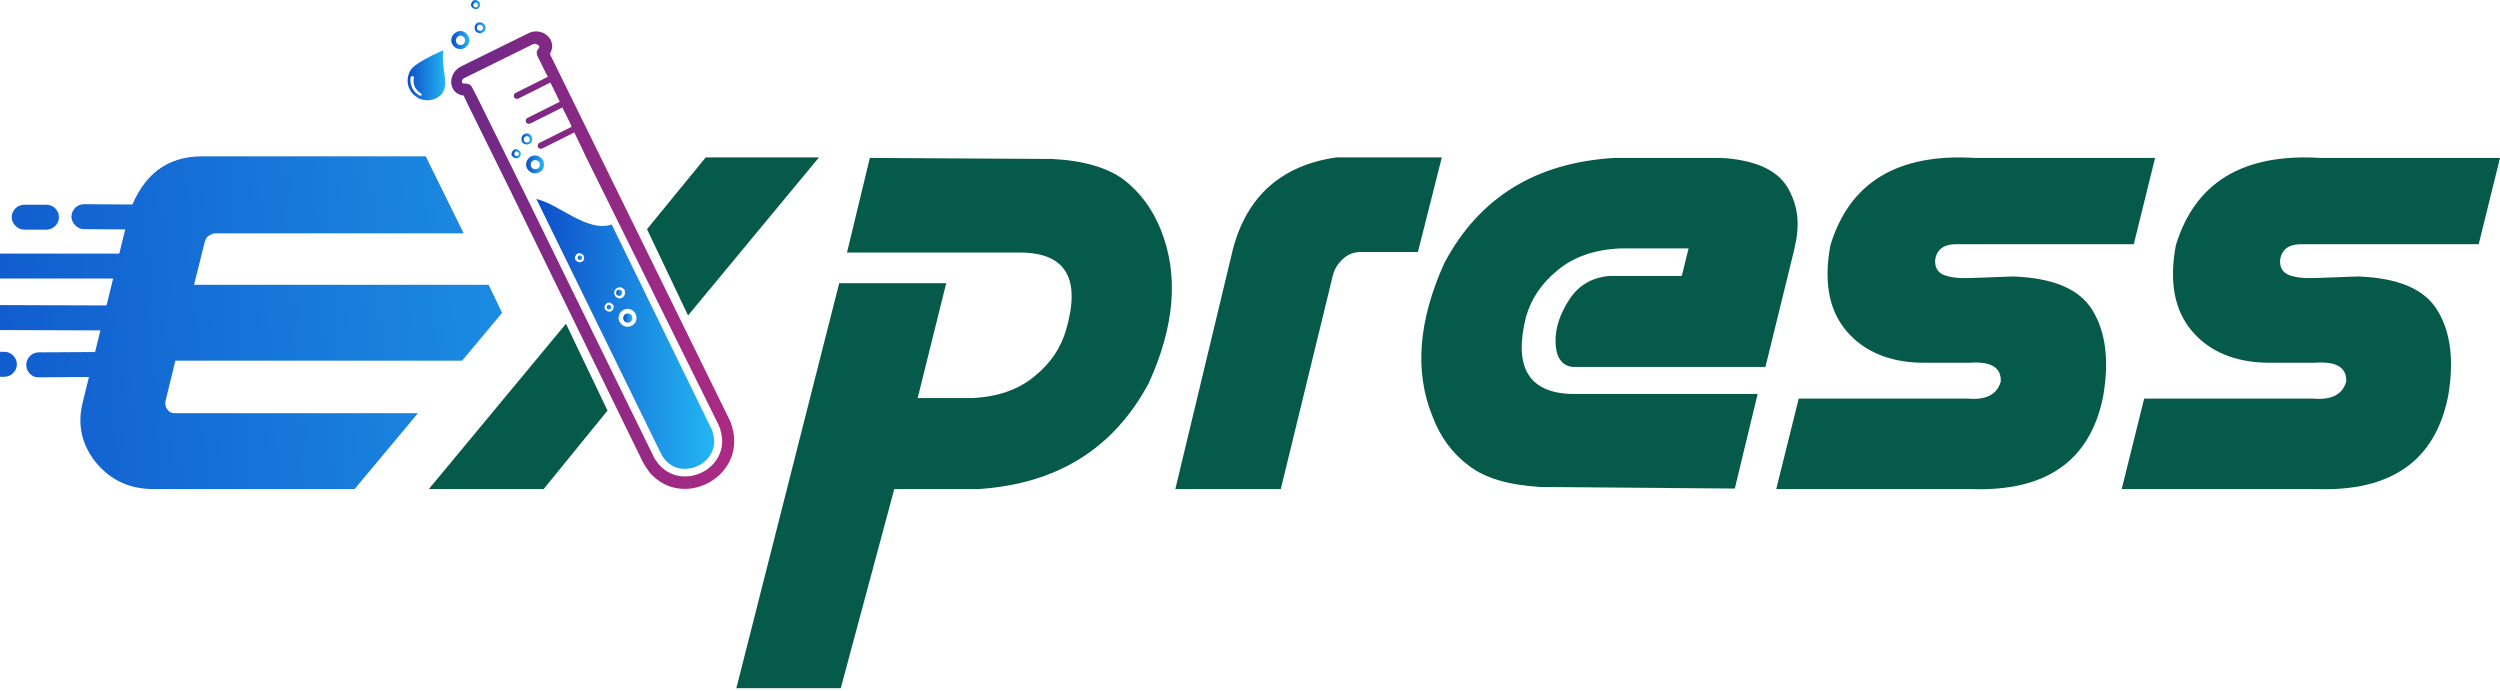 <svg width="785" height="217" viewBox="0 0 785 217" fill="none" xmlns="http://www.w3.org/2000/svg">
<path d="M190.764 128.921L170.701 153.57H134.652L177.715 101.661M203.161 71.952L221.594 49.425H257.153L216.048 99.049" fill="#065A4A"/>
<path d="M330.388 49.915C340.338 50.405 347.841 52.69 352.898 56.444C357.955 60.362 361.869 65.586 364.479 72.115C370.188 86.317 368.883 102.314 360.728 120.269C349.636 141 331.856 151.937 307.225 153.57H280.8L263.999 216.089H231.213L263.51 88.928H297.112L288.141 125.003H288.304H304.779H304.942C313.097 124.677 319.785 122.392 324.842 118.147C329.898 114.067 333.161 109.169 334.792 103.456C339.359 87.622 334.792 79.461 320.601 79.297H304.942H265.957L273.134 49.589L330.388 49.915Z" fill="#065A4A"/>
<path d="M419.619 49.425H452.732L445.228 79.134H427.285C425.165 79.134 423.371 79.787 421.739 81.256C420.108 82.725 418.966 84.521 418.477 86.643L402.165 153.57H369.053L387.159 78.155C391.563 61.505 402.492 51.874 419.619 49.425Z" fill="#065A4A"/>
<path d="M483.556 152.917C473.606 152.264 466.266 150.142 461.209 146.224C456.153 142.47 452.238 137.246 449.791 130.717C444.082 116.678 445.387 100.518 453.543 82.562C464.472 61.994 482.251 51.058 506.882 49.589H540.647C551.087 50.241 557.938 53.343 561.2 58.73C564.462 64.117 565.278 70.156 563.647 77.012L563.484 77.992L554.349 115.209H493.67C490.407 114.719 488.613 112.271 488.45 107.7C488.287 103.13 489.755 98.722 492.691 94.152C495.627 89.581 499.868 87.133 505.414 86.643H517.321H528.087L530.208 77.992H529.718H509.166H509.003C500.847 78.318 494.159 80.603 489.102 84.847C484.046 88.928 480.783 93.825 479.152 99.539C475.237 115.209 479.968 123.208 493.18 123.697H508.839H551.902L544.725 153.406L483.556 152.917Z" fill="#065A4A"/>
<path d="M557.781 153.406L564.795 125.166H617.971C623.68 125.656 627.106 123.86 628.248 119.779C628.411 115.372 625.148 113.413 618.461 113.903H603.454C593.178 113.74 585.185 110.312 579.802 103.946C574.256 97.416 572.625 88.438 574.745 77.012C580.781 57.26 595.787 48.119 620.092 49.588H676.693L670.006 76.685H614.872C610.794 76.522 608.347 77.991 607.695 81.256C607.369 83.704 608.347 85.5 610.305 86.316C612.425 87.132 615.198 87.459 618.787 87.296L632.162 86.806C644.722 87.296 653.041 90.724 657.119 97.579C661.197 104.272 662.339 113.25 660.382 124.513C656.304 144.754 642.439 154.385 618.95 153.569H557.781V153.406Z" fill="#065A4A"/>
<path d="M666.252 153.406L673.266 125.166H726.442C732.151 125.656 735.577 123.86 736.718 119.779C736.881 115.372 733.619 113.413 726.931 113.903H711.925C701.648 113.74 693.656 110.312 688.273 103.946C682.727 97.416 681.096 88.438 683.216 77.012C689.251 57.26 704.258 48.119 728.563 49.588H785.001L778.313 76.685H723.18C719.102 76.522 716.655 77.991 716.003 81.256C715.676 83.704 716.655 85.5 718.612 86.316C720.733 87.132 723.506 87.459 727.094 87.296L740.47 86.806C753.03 87.296 761.349 90.724 765.427 97.579C769.505 104.272 770.647 113.25 768.689 124.513C764.611 144.754 750.746 154.385 727.258 153.569H666.252V153.406Z" fill="#065A4A"/>
<path d="M54.897 129.737C53.918 129.737 53.102 129.41 52.613 128.594C51.96 127.941 51.797 126.962 51.96 125.982L55.06 113.25H145.1L157.66 98.232L153.419 89.418H60.932L64.357 75.706C64.683 74.89 65.01 74.237 65.825 73.91C66.478 73.421 67.13 73.257 67.62 73.257H145.589L133.682 49.098H63.379C52.45 49.098 44.946 54.812 40.705 66.401L25.862 126.798C24.231 133.818 25.862 140.021 30.266 145.407C34.833 150.794 40.705 153.569 48.209 153.569H111.335L131.235 129.737H54.897Z" fill="url(#paint0_linear_1_1510)"/>
<path d="M-8.235 86.968C-9.377 86.315 -10.355 85.009 -10.355 83.54C-10.355 81.418 -8.561 79.622 -6.441 79.622H46.246C48.367 79.622 50.161 81.418 50.161 83.54C50.161 85.662 48.367 87.458 46.246 87.458H-6.441C-7.093 87.458 -7.746 87.294 -8.235 86.968Z" fill="url(#paint1_linear_1_1510)"/>
<path d="M24.552 71.461C23.41 70.808 22.432 69.502 22.432 68.033C22.432 65.911 24.226 64.116 26.346 64.116L51.466 64.279C53.587 64.279 55.381 66.074 55.381 68.197C55.381 70.319 53.587 72.114 51.466 72.114L26.346 71.951C25.694 71.951 25.041 71.788 24.552 71.461Z" fill="url(#paint2_linear_1_1510)"/>
<path d="M41.027 110.474L12.155 110.637C10.035 110.637 8.24 112.432 8.24 114.555C8.24 116.024 9.056 117.33 10.198 117.982C10.687 118.309 11.34 118.472 11.992 118.472L36.786 118.309L41.027 110.474Z" fill="url(#paint3_linear_1_1510)"/>
<path d="M46.246 95.946L-3.667 95.783C-5.788 95.783 -7.582 97.579 -7.582 99.701C-7.582 101.17 -6.766 102.476 -5.625 103.129C-5.135 103.455 -4.483 103.618 -3.83 103.618L42.005 103.782L46.246 95.946Z" fill="url(#paint4_linear_1_1510)"/>
<path d="M-20.303 117.819C-21.608 117.166 -22.424 115.86 -22.424 114.391C-22.424 112.269 -20.63 110.474 -18.509 110.474H1.391C3.512 110.474 5.306 112.269 5.306 114.391C5.306 116.513 3.512 118.309 1.391 118.309H-18.509C-19.162 118.309 -19.814 118.146 -20.303 117.819Z" fill="url(#paint5_linear_1_1510)"/>
<path d="M5.79 71.624C4.649 70.972 3.67 69.666 3.67 68.197C3.67 66.075 5.464 64.279 7.585 64.279H14.599C16.719 64.279 18.514 66.075 18.514 68.197C18.514 70.319 16.719 72.114 14.599 72.114H7.585C6.932 72.114 6.443 71.951 5.79 71.624Z" fill="url(#paint6_linear_1_1510)"/>
<path d="M139.547 23.306C139.547 22.98 139.547 22.817 139.384 22.49C139.384 22.327 139.384 22.163 139.384 22C139.221 20.531 139.058 18.899 139.058 17.43C139.058 16.94 139.221 16.287 139.221 15.797C138.242 16.124 137.1 16.777 135.632 17.43C132.044 19.225 129.597 20.858 128.945 22C127.15 24.939 127.966 28.693 130.902 30.489C131.065 30.652 131.228 30.652 131.391 30.815C131.718 30.978 131.881 31.142 132.207 31.142C134.817 32.121 138.079 30.978 139.221 28.693C140.036 27.224 139.873 25.265 139.547 23.306ZM131.718 29.999C128.129 27.877 128.945 24.286 128.945 24.286C128.945 23.959 129.271 23.796 129.597 23.959C129.923 23.959 130.086 24.286 129.923 24.612C129.923 24.775 129.271 27.55 132.207 29.346C132.37 29.509 132.533 29.836 132.37 29.999C132.207 29.999 132.044 29.999 131.718 29.999Z" fill="url(#paint7_linear_1_1510)"/>
<path d="M169.236 54.157C167.932 54.81 166.3 54.321 165.485 52.852C164.832 51.546 165.322 49.913 166.79 49.097C168.095 48.444 169.726 48.934 170.541 50.403C171.194 51.872 170.705 53.505 169.236 54.157ZM167.442 50.403C166.79 50.73 166.463 51.546 166.79 52.362C167.116 53.015 167.932 53.341 168.747 53.015C169.4 52.688 169.726 51.872 169.4 51.056C169.073 50.403 168.095 50.077 167.442 50.403Z" fill="url(#paint8_linear_1_1510)"/>
<path d="M162.707 49.588C162.054 49.914 161.238 49.588 160.749 48.935C160.423 48.282 160.749 47.466 161.402 46.976C162.054 46.649 162.87 46.976 163.359 47.629C163.685 48.282 163.522 49.261 162.707 49.588ZM161.891 47.629C161.565 47.792 161.402 48.282 161.565 48.608C161.728 48.935 162.217 49.098 162.543 48.935C162.87 48.771 163.033 48.282 162.87 47.955C162.707 47.629 162.217 47.466 161.891 47.629Z" fill="url(#paint9_linear_1_1510)"/>
<path d="M166.135 45.18C165.32 45.67 164.178 45.18 163.852 44.364C163.525 43.548 163.852 42.405 164.667 42.079C165.483 41.589 166.625 42.079 166.951 42.895C167.277 43.711 167.114 44.854 166.135 45.18ZM164.993 42.895C164.504 43.058 164.341 43.711 164.504 44.201C164.667 44.691 165.32 44.854 165.809 44.691C166.298 44.527 166.461 43.874 166.298 43.385C165.972 42.732 165.483 42.569 164.993 42.895Z" fill="url(#paint10_linear_1_1510)"/>
<path d="M145.744 15.145C144.439 15.798 142.808 15.309 141.992 13.839C141.34 12.534 141.829 10.901 143.297 10.085C144.765 9.269 146.233 9.922 147.049 11.391C147.865 12.86 147.049 14.492 145.744 15.145ZM143.95 11.391C143.297 11.717 142.971 12.534 143.297 13.35C143.624 14.003 144.439 14.329 145.255 14.003C145.907 13.676 146.233 12.86 145.907 12.044C145.418 11.228 144.602 10.901 143.95 11.391Z" fill="url(#paint11_linear_1_1510)"/>
<path d="M149.988 2.739C149.335 3.066 148.52 2.739 148.03 2.087C147.704 1.434 148.03 0.617 148.683 0.128C149.335 -0.199 150.151 0.128 150.64 0.781C150.966 1.597 150.64 2.413 149.988 2.739ZM149.009 0.944C148.683 1.107 148.52 1.597 148.683 1.923C148.846 2.25 149.335 2.413 149.662 2.25C149.988 2.087 150.151 1.597 149.988 1.27C149.825 0.781 149.335 0.617 149.009 0.944Z" fill="url(#paint12_linear_1_1510)"/>
<path d="M151.45 10.248C150.634 10.737 149.492 10.248 149.166 9.432C148.84 8.615 149.166 7.473 149.982 7.146C150.797 6.82 151.939 7.146 152.265 7.962C152.755 8.779 152.428 9.758 151.45 10.248ZM150.308 7.799C149.819 7.962 149.655 8.615 149.819 9.105C149.982 9.595 150.634 9.758 151.124 9.595C151.613 9.432 151.776 8.779 151.613 8.289C151.287 7.799 150.797 7.636 150.308 7.799Z" fill="url(#paint13_linear_1_1510)"/>
<path d="M191.904 96.109C191.741 95.783 191.252 95.62 190.925 95.783C190.599 95.946 190.436 96.436 190.599 96.762C190.762 97.089 191.252 97.252 191.578 97.089C191.904 96.926 192.067 96.599 191.904 96.109Z" fill="url(#paint14_linear_1_1510)"/>
<path d="M182.773 80.603C182.61 80.276 182.121 80.113 181.795 80.276C181.468 80.439 181.305 80.929 181.468 81.255C181.631 81.582 182.121 81.745 182.447 81.582C182.773 81.419 182.936 81.092 182.773 80.603Z" fill="url(#paint15_linear_1_1510)"/>
<path d="M198.431 99.211C198.105 98.558 197.289 98.232 196.474 98.558C195.821 98.885 195.495 99.701 195.821 100.517C196.147 101.17 196.963 101.497 197.779 101.17C198.431 100.844 198.757 100.027 198.431 99.211Z" fill="url(#paint16_linear_1_1510)"/>
<path d="M195.33 91.539C195.167 91.05 194.515 90.886 194.025 91.05C193.536 91.213 193.373 91.866 193.536 92.356C193.699 92.845 194.351 93.008 194.841 92.845C195.33 92.519 195.493 91.866 195.33 91.539Z" fill="url(#paint17_linear_1_1510)"/>
<path d="M223.88 136.103C223.717 135.45 223.553 134.797 223.227 134.307L192.072 70.482C184.405 73.094 175.597 64.116 168.42 62.483L207.405 142.142C207.731 142.795 208.057 143.285 208.384 143.775C211.483 148.019 216.213 147.692 219.312 146.223C222.248 144.754 225.348 141.163 223.88 136.103ZM182.611 82.235C181.959 82.561 181.143 82.235 180.654 81.582C180.328 80.929 180.654 80.113 181.306 79.623C181.959 79.297 182.774 79.623 183.264 80.276C183.59 81.092 183.427 81.909 182.611 82.235ZM191.909 97.742C191.256 98.069 190.441 97.742 189.951 97.09C189.625 96.436 189.951 95.62 190.604 95.131C191.256 94.804 192.072 95.131 192.561 95.784C192.887 96.6 192.561 97.416 191.909 97.742ZM195.334 93.498C194.519 93.988 193.377 93.498 193.051 92.682C192.561 91.866 193.051 90.723 193.866 90.397C194.682 89.907 195.824 90.397 196.15 91.213C196.476 92.029 196.15 93.009 195.334 93.498ZM198.27 102.313C196.965 102.966 195.334 102.476 194.519 101.007C193.866 99.701 194.356 98.069 195.824 97.253C197.129 96.6 198.76 97.089 199.575 98.559C200.228 100.028 199.738 101.66 198.27 102.313Z" fill="url(#paint18_linear_1_1510)"/>
<path d="M172.494 11.881C171.026 9.922 168.253 9.269 165.97 10.412L155.367 15.635L144.764 20.859C142.481 22.001 141.176 24.613 141.828 26.898C142.318 28.694 143.786 29.837 145.58 30C145.743 30.49 146.396 31.632 147.048 33.101L160.587 60.525L163.523 66.565L201.692 144.754C202.345 146.06 203.16 147.203 203.976 148.346C213.926 159.935 233.174 150.468 230.238 135.45C229.911 134.144 229.585 132.675 228.933 131.532L187.664 47.466C186.033 44.201 174.125 19.879 172.657 16.941C173.636 15.309 173.636 13.35 172.494 11.881ZM169.069 15.309C168.416 15.962 168.416 16.778 168.743 17.594C169.558 19.226 170.7 21.512 172.005 24.123L161.892 29.184C161.402 29.347 161.239 30 161.402 30.49C161.565 30.979 162.218 31.142 162.707 30.979L172.82 25.919C173.799 27.878 174.778 29.837 175.757 31.959L165.643 37.019C165.154 37.182 164.991 37.835 165.154 38.325C165.317 38.815 165.97 38.978 166.459 38.815L176.572 33.754C177.551 35.876 178.693 37.835 179.508 39.794L169.395 44.854C168.906 45.018 168.743 45.67 168.906 46.16C169.069 46.65 169.721 46.813 170.211 46.65L180.324 41.59C182.118 45.344 183.586 48.282 184.076 49.425L225.507 133.165C225.833 133.818 226.16 134.634 226.323 135.45C229.585 147.203 213.763 154.875 206.423 145.244C205.933 144.591 205.444 143.938 205.118 143.122L164.828 60.851L163.849 58.893C162.381 55.954 154.062 38.978 149.658 30.163L148.027 27.062C147.701 26.572 146.885 26.245 146.232 26.245C145.58 26.245 145.254 26.245 145.091 25.919C144.928 25.593 145.091 24.776 145.906 24.45L156.509 19.226L167.111 14.003C167.927 13.513 168.579 13.84 168.906 14.166C169.558 14.492 169.395 14.819 169.069 15.309Z" fill="url(#paint19_linear_1_1510)"/>
<defs>
<linearGradient id="paint0_linear_1_1510" x1="-52.627" y1="110.33" x2="304.35" y2="87.417" gradientUnits="userSpaceOnUse">
<stop stop-color="#0E4DC8"/>
<stop offset="0.97" stop-color="#23B3F2"/>
</linearGradient>
<linearGradient id="paint1_linear_1_1510" x1="-54.044" y1="88.334" x2="302.933" y2="65.421" gradientUnits="userSpaceOnUse">
<stop stop-color="#0E4DC8"/>
<stop offset="0.97" stop-color="#23B3F2"/>
</linearGradient>
<linearGradient id="paint2_linear_1_1510" x1="-54.952" y1="74.175" x2="302.025" y2="51.263" gradientUnits="userSpaceOnUse">
<stop stop-color="#0E4DC8"/>
<stop offset="0.97" stop-color="#23B3F2"/>
</linearGradient>
<linearGradient id="paint3_linear_1_1510" x1="-52.059" y1="119.245" x2="304.918" y2="96.332" gradientUnits="userSpaceOnUse">
<stop stop-color="#0E4DC8"/>
<stop offset="0.97" stop-color="#23B3F2"/>
</linearGradient>
<linearGradient id="paint4_linear_1_1510" x1="-53.013" y1="104.387" x2="303.964" y2="81.474" gradientUnits="userSpaceOnUse">
<stop stop-color="#0E4DC8"/>
<stop offset="0.97" stop-color="#23B3F2"/>
</linearGradient>
<linearGradient id="paint5_linear_1_1510" x1="-52.188" y1="117.215" x2="304.789" y2="94.302" gradientUnits="userSpaceOnUse">
<stop stop-color="#0E4DC8"/>
<stop offset="0.97" stop-color="#23B3F2"/>
</linearGradient>
<linearGradient id="paint6_linear_1_1510" x1="-55.064" y1="72.488" x2="301.913" y2="49.575" gradientUnits="userSpaceOnUse">
<stop stop-color="#0E4DC8"/>
<stop offset="0.97" stop-color="#23B3F2"/>
</linearGradient>
<linearGradient id="paint7_linear_1_1510" x1="127.978" y1="23.682" x2="139.835" y2="23.682" gradientUnits="userSpaceOnUse">
<stop stop-color="#0E4DC8"/>
<stop offset="0.97" stop-color="#23B3F2"/>
</linearGradient>
<linearGradient id="paint8_linear_1_1510" x1="165.296" y1="51.676" x2="170.806" y2="51.676" gradientUnits="userSpaceOnUse">
<stop stop-color="#0E4DC8"/>
<stop offset="0.97" stop-color="#23B3F2"/>
</linearGradient>
<linearGradient id="paint9_linear_1_1510" x1="160.755" y1="48.261" x2="163.565" y2="48.261" gradientUnits="userSpaceOnUse">
<stop stop-color="#0E4DC8"/>
<stop offset="0.97" stop-color="#23B3F2"/>
</linearGradient>
<linearGradient id="paint10_linear_1_1510" x1="163.684" y1="43.669" x2="167.189" y2="43.669" gradientUnits="userSpaceOnUse">
<stop stop-color="#0E4DC8"/>
<stop offset="0.97" stop-color="#23B3F2"/>
</linearGradient>
<linearGradient id="paint11_linear_1_1510" x1="141.753" y1="12.612" x2="147.262" y2="12.612" gradientUnits="userSpaceOnUse">
<stop stop-color="#0E4DC8"/>
<stop offset="0.97" stop-color="#23B3F2"/>
</linearGradient>
<linearGradient id="paint12_linear_1_1510" x1="147.909" y1="1.533" x2="150.719" y2="1.533" gradientUnits="userSpaceOnUse">
<stop stop-color="#0E4DC8"/>
<stop offset="0.97" stop-color="#23B3F2"/>
</linearGradient>
<linearGradient id="paint13_linear_1_1510" x1="148.988" y1="8.657" x2="152.494" y2="8.657" gradientUnits="userSpaceOnUse">
<stop stop-color="#0E4DC8"/>
<stop offset="0.97" stop-color="#23B3F2"/>
</linearGradient>
<linearGradient id="paint14_linear_1_1510" x1="190.492" y1="96.48" x2="191.963" y2="96.48" gradientUnits="userSpaceOnUse">
<stop stop-color="#0E4DC8"/>
<stop offset="0.97" stop-color="#23B3F2"/>
</linearGradient>
<linearGradient id="paint15_linear_1_1510" x1="181.304" y1="80.981" x2="182.776" y2="80.981" gradientUnits="userSpaceOnUse">
<stop stop-color="#0E4DC8"/>
<stop offset="0.97" stop-color="#23B3F2"/>
</linearGradient>
<linearGradient id="paint16_linear_1_1510" x1="195.672" y1="99.895" x2="198.558" y2="99.895" gradientUnits="userSpaceOnUse">
<stop stop-color="#0E4DC8"/>
<stop offset="0.97" stop-color="#23B3F2"/>
</linearGradient>
<linearGradient id="paint17_linear_1_1510" x1="193.583" y1="91.888" x2="195.419" y2="91.888" gradientUnits="userSpaceOnUse">
<stop stop-color="#0E4DC8"/>
<stop offset="0.97" stop-color="#23B3F2"/>
</linearGradient>
<linearGradient id="paint18_linear_1_1510" x1="168.376" y1="104.882" x2="224.306" y2="104.882" gradientUnits="userSpaceOnUse">
<stop stop-color="#0E4DC8"/>
<stop offset="0.97" stop-color="#23B3F2"/>
</linearGradient>
<linearGradient id="paint19_linear_1_1510" x1="146.844" y1="82.82" x2="300.713" y2="79.202" gradientUnits="userSpaceOnUse">
<stop stop-color="#6E2986"/>
<stop offset="1" stop-color="#E12B80"/>
</linearGradient>
</defs>
</svg>